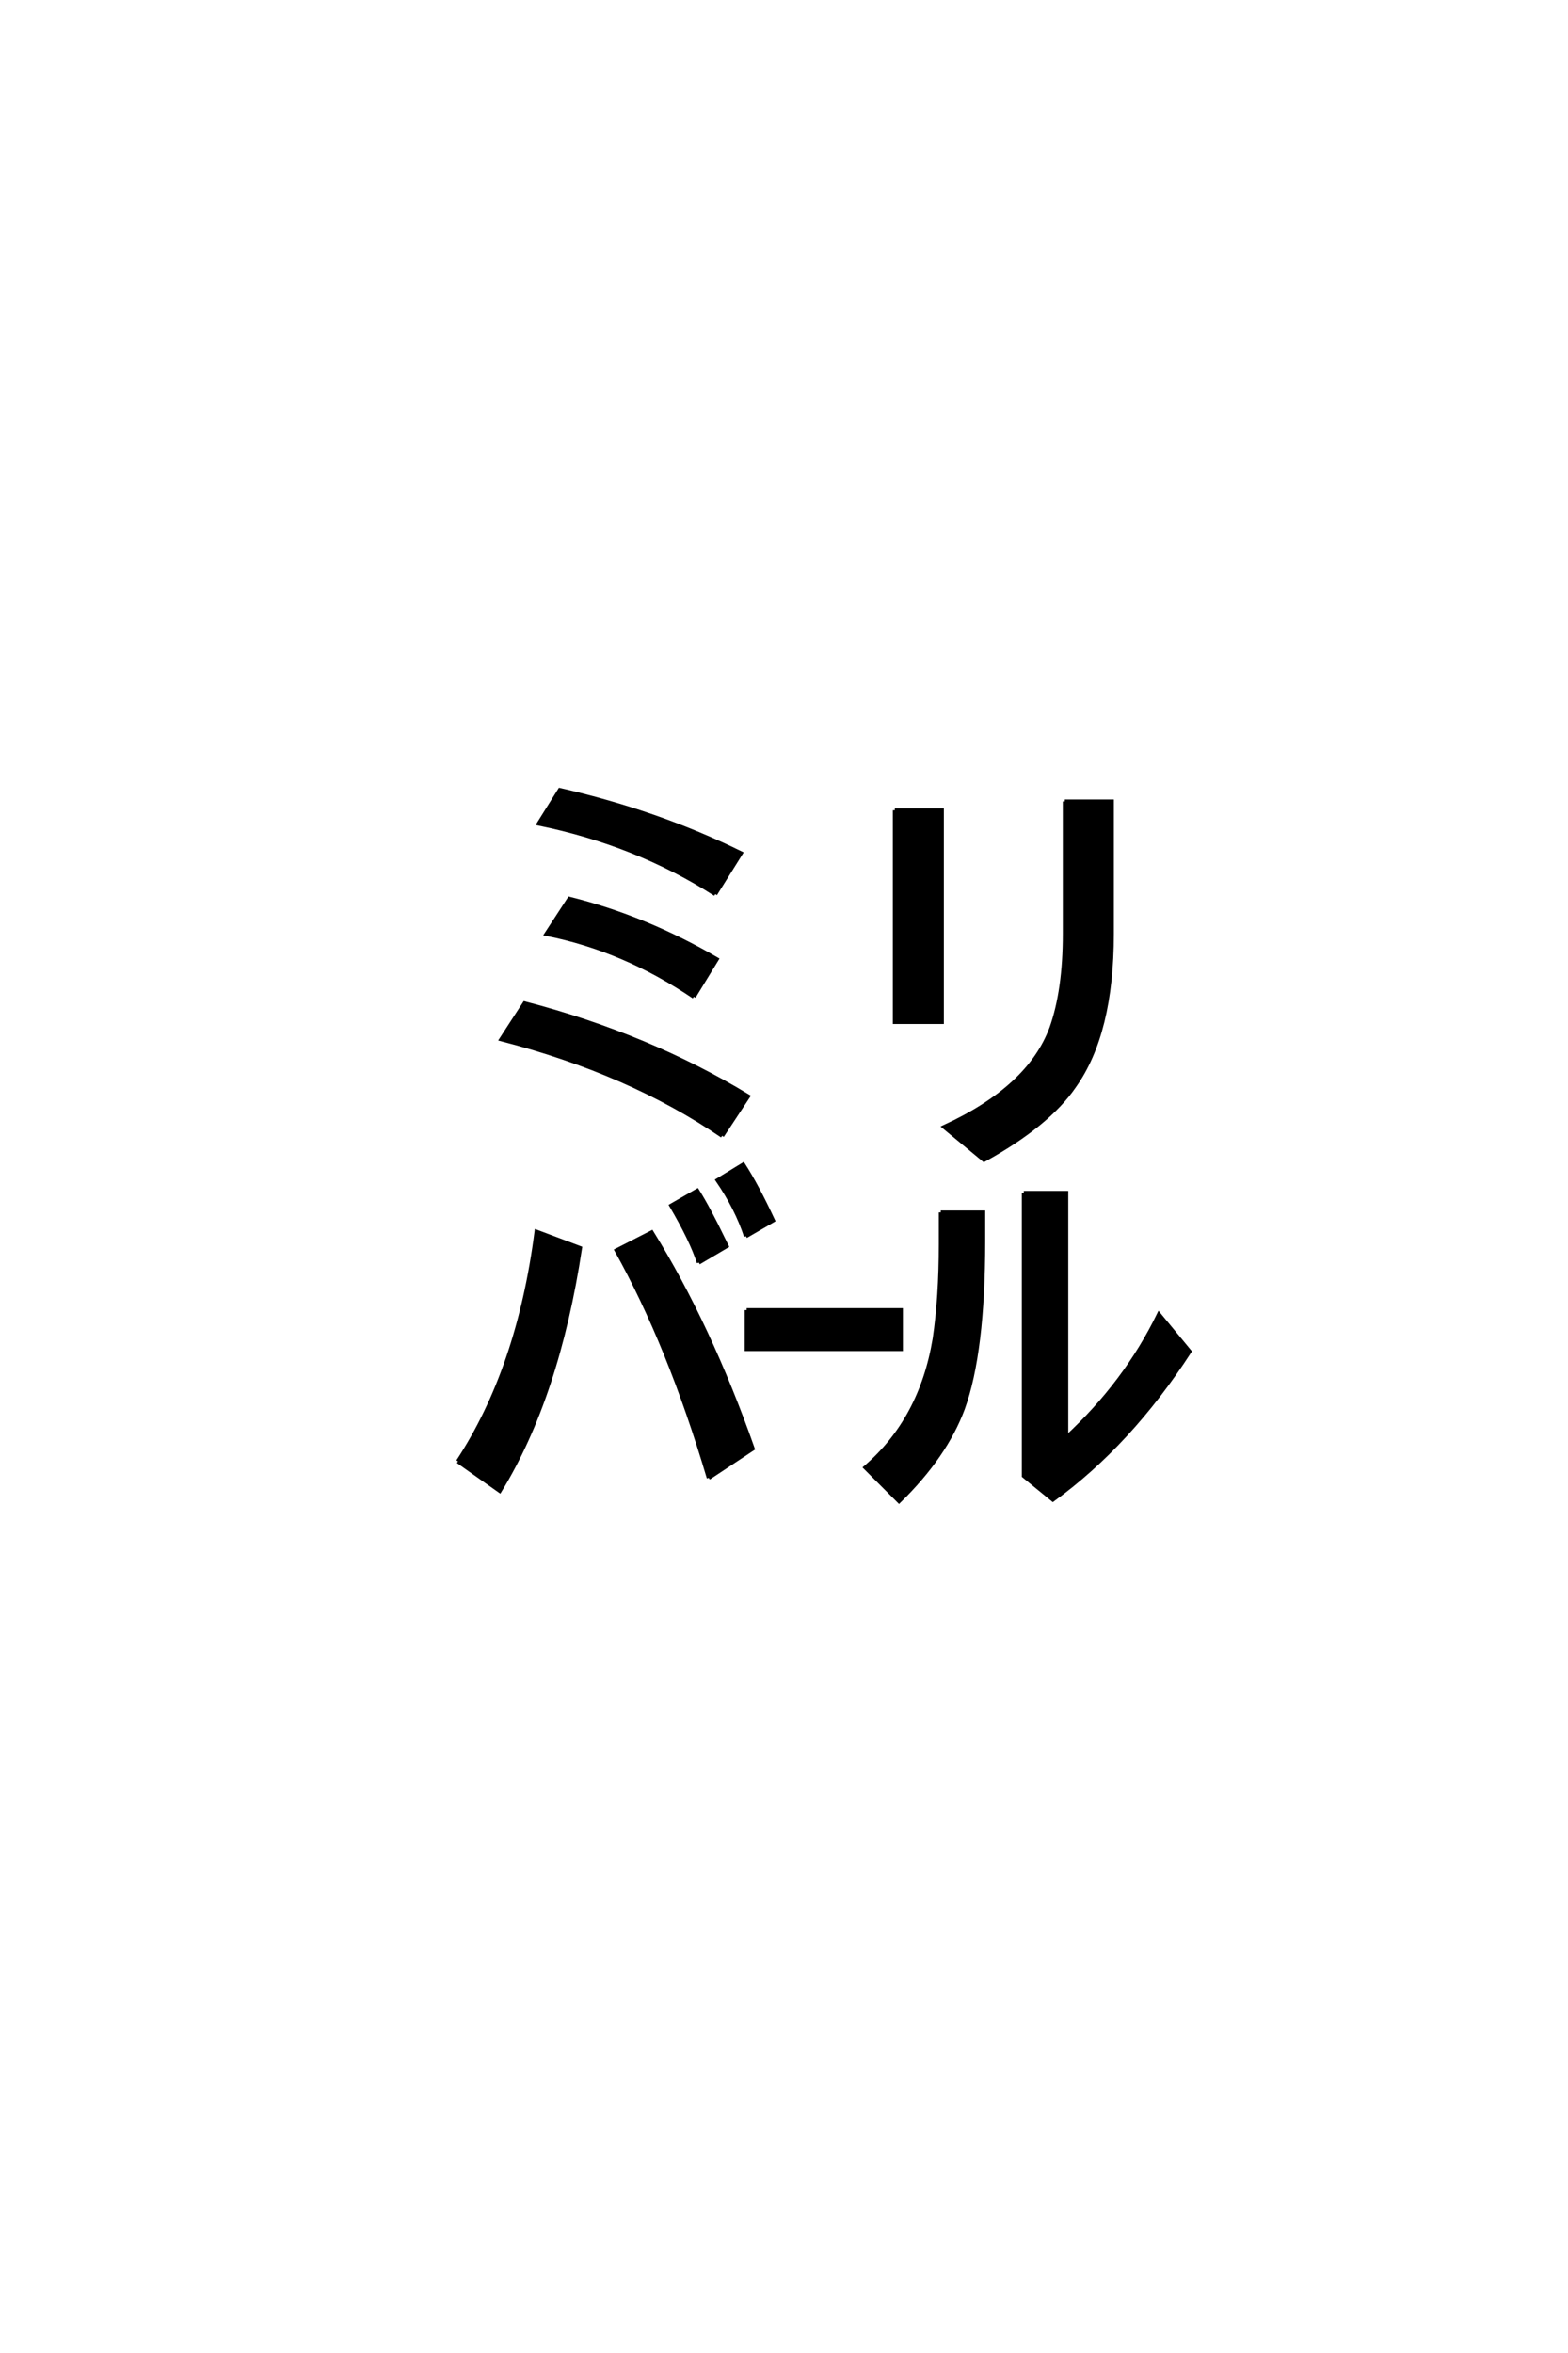 <?xml version='1.0' encoding='UTF-8'?>
<!DOCTYPE svg PUBLIC "-//W3C//DTD SVG 1.0//EN"
    "http://www.w3.org/TR/2001/REC-SVG-20010904/DTD/svg10.dtd">

<svg xmlns='http://www.w3.org/2000/svg' version='1.0'
     width='40.0' height='60.0'>

 <g transform='scale(0.1 -0.1) translate(110.0 -370.0)'>
  <path d='M72.469 142
Q52.344 154.891 27.438 159.969
L32.812 168.562
Q57.719 162.891 79 152.438
L72.469 142
L72.469 142
M67 115.828
Q49.125 127.938 29.391 131.844
L35.25 140.828
Q54.594 136.031 72.859 125.391
L67 115.828
L67 115.828
M74.219 80.375
Q50.484 96.578 17.875 104.984
L23.828 114.156
Q55.281 105.953 80.859 90.438
L74.219 80.375
L74.219 80.375
M118.266 163.375
L130.281 163.375
L130.281 109.375
L118.266 109.375
L118.266 163.375
L118.266 163.375
M161.625 165.625
L173.641 165.625
L173.641 131.844
Q173.641 106.547 164.062 93.062
Q157.328 83.203 141.016 74.219
L130.859 82.625
Q152.547 92.578 158.203 107.812
Q161.625 117.391 161.625 131.844
L161.625 165.625
L161.625 165.625
M6.844 -2.641
Q22.359 21 26.859 55.953
L37.984 51.766
Q32.234 13.875 17.484 -10.156
L6.844 -2.641
L6.844 -2.641
M70.797 -6.844
Q60.75 27.047 47.266 51.172
L56.25 55.766
Q70.906 32.125 82.031 0.594
L70.797 -6.844
L70.797 -6.844
M129.984 60.844
L140.828 60.844
L140.828 53.422
Q140.828 25.203 135.641 10.844
Q131.156 -1.266 119.344 -12.797
L110.75 -4.203
Q125 8.016 128.422 28.609
Q129.984 39.156 129.984 52.641
L129.984 60.844
L129.984 60.844
M151.172 65.828
L162.016 65.828
L162.016 3.422
Q177.156 17.391 185.641 34.859
L193.453 25.391
Q178.125 1.766 158.594 -12.406
L151.172 -6.344
L151.172 65.828
L151.172 65.828
M68.266 48.047
Q66.406 53.812 61.234 62.594
L67.875 66.406
Q70.703 61.922 74.422 54.203
L75.391 52.25
L68.266 48.047
L68.266 48.047
M80.469 35.938
L119.828 35.938
L119.828 25.984
L80.469 25.984
L80.469 35.938
L80.469 35.938
M80.281 54.781
Q77.938 61.922 73.047 69.047
L79.594 73.047
Q83.109 67.578 87.203 58.797
L80.281 54.781
'
        style='fill: #000000; stroke: #000000'/>

 </g>
</svg>
